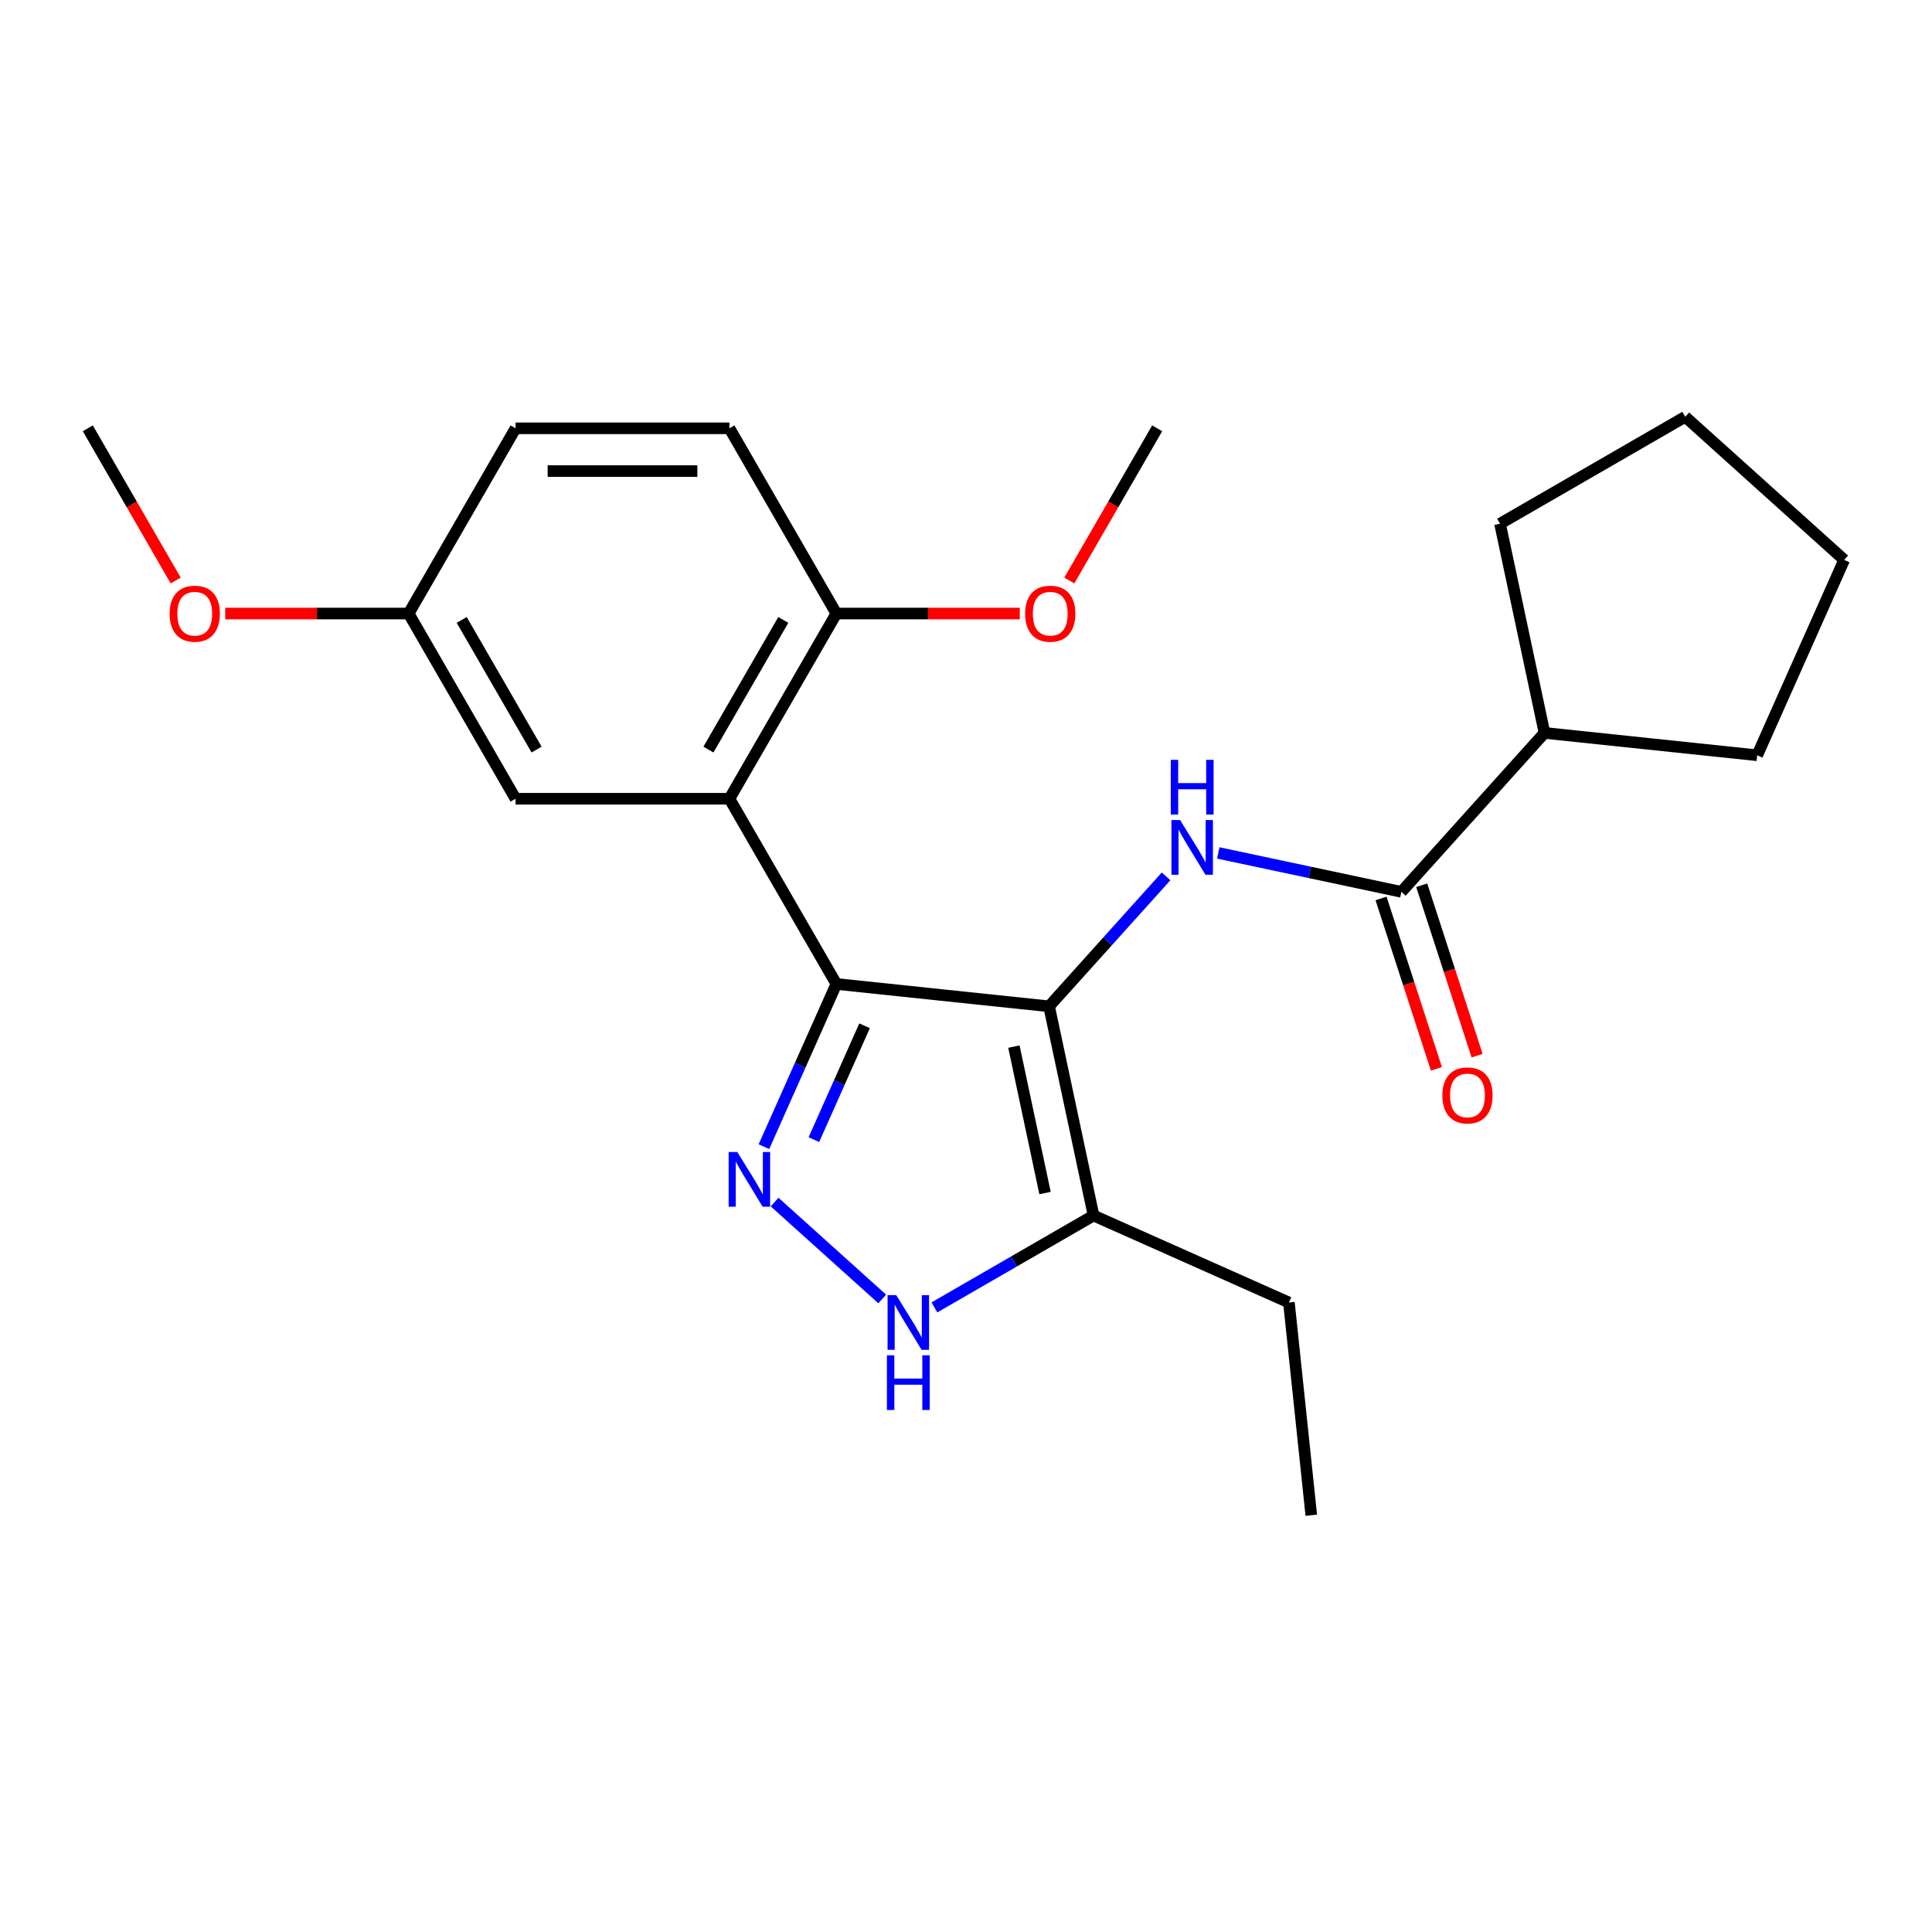 <?xml version='1.0' encoding='iso-8859-1'?>
<svg version='1.1' baseProfile='full'
              xmlns='http://www.w3.org/2000/svg'
                      xmlns:rdkit='http://www.rdkit.org/xml'
                      xmlns:xlink='http://www.w3.org/1999/xlink'
                  xml:space='preserve'
width='1000px' height='1000px' viewBox='0 0 1000 1000'>
<!-- END OF HEADER -->
<rect style='opacity:1.0;fill:#FFFFFF;stroke:none' width='1000' height='1000' x='0' y='0'> </rect>
<path class='bond-0' d='M 432.905,509.302 L 377.555,413.433' style='fill:none;fill-rule:evenodd;stroke:#000000;stroke-width:6px;stroke-linecap:butt;stroke-linejoin:miter;stroke-opacity:1' />
<path class='bond-1' d='M 432.905,509.302 L 542.999,520.874' style='fill:none;fill-rule:evenodd;stroke:#000000;stroke-width:6px;stroke-linecap:butt;stroke-linejoin:miter;stroke-opacity:1' />
<path class='bond-2' d='M 432.905,509.302 L 414.161,551.403' style='fill:none;fill-rule:evenodd;stroke:#000000;stroke-width:6px;stroke-linecap:butt;stroke-linejoin:miter;stroke-opacity:1' />
<path class='bond-2' d='M 414.161,551.403 L 395.416,593.504' style='fill:none;fill-rule:evenodd;stroke:#0000FF;stroke-width:6px;stroke-linecap:butt;stroke-linejoin:miter;stroke-opacity:1' />
<path class='bond-2' d='M 447.508,530.938 L 434.387,560.409' style='fill:none;fill-rule:evenodd;stroke:#000000;stroke-width:6px;stroke-linecap:butt;stroke-linejoin:miter;stroke-opacity:1' />
<path class='bond-2' d='M 434.387,560.409 L 421.265,589.879' style='fill:none;fill-rule:evenodd;stroke:#0000FF;stroke-width:6px;stroke-linecap:butt;stroke-linejoin:miter;stroke-opacity:1' />
<path class='bond-3' d='M 542.999,520.874 L 566.015,629.155' style='fill:none;fill-rule:evenodd;stroke:#000000;stroke-width:6px;stroke-linecap:butt;stroke-linejoin:miter;stroke-opacity:1' />
<path class='bond-3' d='M 524.795,541.719 L 540.906,617.516' style='fill:none;fill-rule:evenodd;stroke:#000000;stroke-width:6px;stroke-linecap:butt;stroke-linejoin:miter;stroke-opacity:1' />
<path class='bond-4' d='M 542.999,520.874 L 573.282,487.241' style='fill:none;fill-rule:evenodd;stroke:#000000;stroke-width:6px;stroke-linecap:butt;stroke-linejoin:miter;stroke-opacity:1' />
<path class='bond-4' d='M 573.282,487.241 L 603.564,453.609' style='fill:none;fill-rule:evenodd;stroke:#0000FF;stroke-width:6px;stroke-linecap:butt;stroke-linejoin:miter;stroke-opacity:1' />
<path class='bond-5' d='M 566.015,629.155 L 524.834,652.93' style='fill:none;fill-rule:evenodd;stroke:#000000;stroke-width:6px;stroke-linecap:butt;stroke-linejoin:miter;stroke-opacity:1' />
<path class='bond-5' d='M 524.834,652.93 L 483.653,676.706' style='fill:none;fill-rule:evenodd;stroke:#0000FF;stroke-width:6px;stroke-linecap:butt;stroke-linejoin:miter;stroke-opacity:1' />
<path class='bond-6' d='M 566.015,629.155 L 667.144,674.181' style='fill:none;fill-rule:evenodd;stroke:#000000;stroke-width:6px;stroke-linecap:butt;stroke-linejoin:miter;stroke-opacity:1' />
<path class='bond-7' d='M 456.638,672.343 L 400.932,622.185' style='fill:none;fill-rule:evenodd;stroke:#0000FF;stroke-width:6px;stroke-linecap:butt;stroke-linejoin:miter;stroke-opacity:1' />
<path class='bond-8' d='M 799.426,379.357 L 776.41,271.076' style='fill:none;fill-rule:evenodd;stroke:#000000;stroke-width:6px;stroke-linecap:butt;stroke-linejoin:miter;stroke-opacity:1' />
<path class='bond-9' d='M 799.426,379.357 L 909.52,390.928' style='fill:none;fill-rule:evenodd;stroke:#000000;stroke-width:6px;stroke-linecap:butt;stroke-linejoin:miter;stroke-opacity:1' />
<path class='bond-10' d='M 799.426,379.357 L 725.353,461.623' style='fill:none;fill-rule:evenodd;stroke:#000000;stroke-width:6px;stroke-linecap:butt;stroke-linejoin:miter;stroke-opacity:1' />
<path class='bond-11' d='M 630.579,441.478 L 677.966,451.551' style='fill:none;fill-rule:evenodd;stroke:#0000FF;stroke-width:6px;stroke-linecap:butt;stroke-linejoin:miter;stroke-opacity:1' />
<path class='bond-11' d='M 677.966,451.551 L 725.353,461.623' style='fill:none;fill-rule:evenodd;stroke:#000000;stroke-width:6px;stroke-linecap:butt;stroke-linejoin:miter;stroke-opacity:1' />
<path class='bond-12' d='M 714.825,465.044 L 729.153,509.141' style='fill:none;fill-rule:evenodd;stroke:#000000;stroke-width:6px;stroke-linecap:butt;stroke-linejoin:miter;stroke-opacity:1' />
<path class='bond-12' d='M 729.153,509.141 L 743.481,553.239' style='fill:none;fill-rule:evenodd;stroke:#FF0000;stroke-width:6px;stroke-linecap:butt;stroke-linejoin:miter;stroke-opacity:1' />
<path class='bond-12' d='M 735.881,458.202 L 750.209,502.3' style='fill:none;fill-rule:evenodd;stroke:#000000;stroke-width:6px;stroke-linecap:butt;stroke-linejoin:miter;stroke-opacity:1' />
<path class='bond-12' d='M 750.209,502.3 L 764.537,546.397' style='fill:none;fill-rule:evenodd;stroke:#FF0000;stroke-width:6px;stroke-linecap:butt;stroke-linejoin:miter;stroke-opacity:1' />
<path class='bond-13' d='M 776.41,271.076 L 872.279,215.726' style='fill:none;fill-rule:evenodd;stroke:#000000;stroke-width:6px;stroke-linecap:butt;stroke-linejoin:miter;stroke-opacity:1' />
<path class='bond-14' d='M 909.52,390.928 L 954.545,289.799' style='fill:none;fill-rule:evenodd;stroke:#000000;stroke-width:6px;stroke-linecap:butt;stroke-linejoin:miter;stroke-opacity:1' />
<path class='bond-15' d='M 667.144,674.181 L 678.716,784.274' style='fill:none;fill-rule:evenodd;stroke:#000000;stroke-width:6px;stroke-linecap:butt;stroke-linejoin:miter;stroke-opacity:1' />
<path class='bond-16' d='M 377.555,413.433 L 432.905,317.564' style='fill:none;fill-rule:evenodd;stroke:#000000;stroke-width:6px;stroke-linecap:butt;stroke-linejoin:miter;stroke-opacity:1' />
<path class='bond-16' d='M 366.684,387.983 L 405.429,320.874' style='fill:none;fill-rule:evenodd;stroke:#000000;stroke-width:6px;stroke-linecap:butt;stroke-linejoin:miter;stroke-opacity:1' />
<path class='bond-17' d='M 377.555,413.433 L 266.855,413.433' style='fill:none;fill-rule:evenodd;stroke:#000000;stroke-width:6px;stroke-linecap:butt;stroke-linejoin:miter;stroke-opacity:1' />
<path class='bond-18' d='M 432.905,317.564 L 377.555,221.695' style='fill:none;fill-rule:evenodd;stroke:#000000;stroke-width:6px;stroke-linecap:butt;stroke-linejoin:miter;stroke-opacity:1' />
<path class='bond-19' d='M 432.905,317.564 L 480.372,317.564' style='fill:none;fill-rule:evenodd;stroke:#000000;stroke-width:6px;stroke-linecap:butt;stroke-linejoin:miter;stroke-opacity:1' />
<path class='bond-19' d='M 480.372,317.564 L 527.838,317.564' style='fill:none;fill-rule:evenodd;stroke:#FF0000;stroke-width:6px;stroke-linecap:butt;stroke-linejoin:miter;stroke-opacity:1' />
<path class='bond-20' d='M 266.855,413.433 L 211.505,317.564' style='fill:none;fill-rule:evenodd;stroke:#000000;stroke-width:6px;stroke-linecap:butt;stroke-linejoin:miter;stroke-opacity:1' />
<path class='bond-20' d='M 277.726,387.983 L 238.981,320.874' style='fill:none;fill-rule:evenodd;stroke:#000000;stroke-width:6px;stroke-linecap:butt;stroke-linejoin:miter;stroke-opacity:1' />
<path class='bond-21' d='M 377.555,221.695 L 266.855,221.695' style='fill:none;fill-rule:evenodd;stroke:#000000;stroke-width:6px;stroke-linecap:butt;stroke-linejoin:miter;stroke-opacity:1' />
<path class='bond-21' d='M 360.95,243.835 L 283.46,243.835' style='fill:none;fill-rule:evenodd;stroke:#000000;stroke-width:6px;stroke-linecap:butt;stroke-linejoin:miter;stroke-opacity:1' />
<path class='bond-22' d='M 211.505,317.564 L 266.855,221.695' style='fill:none;fill-rule:evenodd;stroke:#000000;stroke-width:6px;stroke-linecap:butt;stroke-linejoin:miter;stroke-opacity:1' />
<path class='bond-23' d='M 211.505,317.564 L 164.038,317.564' style='fill:none;fill-rule:evenodd;stroke:#000000;stroke-width:6px;stroke-linecap:butt;stroke-linejoin:miter;stroke-opacity:1' />
<path class='bond-23' d='M 164.038,317.564 L 116.572,317.564' style='fill:none;fill-rule:evenodd;stroke:#FF0000;stroke-width:6px;stroke-linecap:butt;stroke-linejoin:miter;stroke-opacity:1' />
<path class='bond-24' d='M 553.471,300.476 L 576.213,261.086' style='fill:none;fill-rule:evenodd;stroke:#FF0000;stroke-width:6px;stroke-linecap:butt;stroke-linejoin:miter;stroke-opacity:1' />
<path class='bond-24' d='M 576.213,261.086 L 598.955,221.695' style='fill:none;fill-rule:evenodd;stroke:#000000;stroke-width:6px;stroke-linecap:butt;stroke-linejoin:miter;stroke-opacity:1' />
<path class='bond-25' d='M 90.939,300.476 L 68.197,261.086' style='fill:none;fill-rule:evenodd;stroke:#FF0000;stroke-width:6px;stroke-linecap:butt;stroke-linejoin:miter;stroke-opacity:1' />
<path class='bond-25' d='M 68.197,261.086 L 45.455,221.695' style='fill:none;fill-rule:evenodd;stroke:#000000;stroke-width:6px;stroke-linecap:butt;stroke-linejoin:miter;stroke-opacity:1' />
<path class='bond-26' d='M 872.279,215.726 L 954.545,289.799' style='fill:none;fill-rule:evenodd;stroke:#000000;stroke-width:6px;stroke-linecap:butt;stroke-linejoin:miter;stroke-opacity:1' />
<path  class='atom-3' d='M 463.886 670.345
L 473.166 685.345
Q 474.086 686.825, 475.566 689.505
Q 477.046 692.185, 477.126 692.345
L 477.126 670.345
L 480.886 670.345
L 480.886 698.665
L 477.006 698.665
L 467.046 682.265
Q 465.886 680.345, 464.646 678.145
Q 463.446 675.945, 463.086 675.265
L 463.086 698.665
L 459.406 698.665
L 459.406 670.345
L 463.886 670.345
' fill='#0000FF'/>
<path  class='atom-3' d='M 459.066 701.497
L 462.906 701.497
L 462.906 713.537
L 477.386 713.537
L 477.386 701.497
L 481.226 701.497
L 481.226 729.817
L 477.386 729.817
L 477.386 716.737
L 462.906 716.737
L 462.906 729.817
L 459.066 729.817
L 459.066 701.497
' fill='#0000FF'/>
<path  class='atom-4' d='M 381.619 596.272
L 390.899 611.272
Q 391.819 612.752, 393.299 615.432
Q 394.779 618.112, 394.859 618.272
L 394.859 596.272
L 398.619 596.272
L 398.619 624.592
L 394.739 624.592
L 384.779 608.192
Q 383.619 606.272, 382.379 604.072
Q 381.179 601.872, 380.819 601.192
L 380.819 624.592
L 377.139 624.592
L 377.139 596.272
L 381.619 596.272
' fill='#0000FF'/>
<path  class='atom-6' d='M 610.812 424.447
L 620.092 439.447
Q 621.012 440.927, 622.492 443.607
Q 623.972 446.287, 624.052 446.447
L 624.052 424.447
L 627.812 424.447
L 627.812 452.767
L 623.932 452.767
L 613.972 436.367
Q 612.812 434.447, 611.572 432.247
Q 610.372 430.047, 610.012 429.367
L 610.012 452.767
L 606.332 452.767
L 606.332 424.447
L 610.812 424.447
' fill='#0000FF'/>
<path  class='atom-6' d='M 605.992 393.295
L 609.832 393.295
L 609.832 405.335
L 624.312 405.335
L 624.312 393.295
L 628.152 393.295
L 628.152 421.615
L 624.312 421.615
L 624.312 408.535
L 609.832 408.535
L 609.832 421.615
L 605.992 421.615
L 605.992 393.295
' fill='#0000FF'/>
<path  class='atom-8' d='M 746.561 566.985
Q 746.561 560.185, 749.921 556.385
Q 753.281 552.585, 759.561 552.585
Q 765.841 552.585, 769.201 556.385
Q 772.561 560.185, 772.561 566.985
Q 772.561 573.865, 769.161 577.785
Q 765.761 581.665, 759.561 581.665
Q 753.321 581.665, 749.921 577.785
Q 746.561 573.905, 746.561 566.985
M 759.561 578.465
Q 763.881 578.465, 766.201 575.585
Q 768.561 572.665, 768.561 566.985
Q 768.561 561.425, 766.201 558.625
Q 763.881 555.785, 759.561 555.785
Q 755.241 555.785, 752.881 558.585
Q 750.561 561.385, 750.561 566.985
Q 750.561 572.705, 752.881 575.585
Q 755.241 578.465, 759.561 578.465
' fill='#FF0000'/>
<path  class='atom-19' d='M 530.605 317.644
Q 530.605 310.844, 533.965 307.044
Q 537.325 303.244, 543.605 303.244
Q 549.885 303.244, 553.245 307.044
Q 556.605 310.844, 556.605 317.644
Q 556.605 324.524, 553.205 328.444
Q 549.805 332.324, 543.605 332.324
Q 537.365 332.324, 533.965 328.444
Q 530.605 324.564, 530.605 317.644
M 543.605 329.124
Q 547.925 329.124, 550.245 326.244
Q 552.605 323.324, 552.605 317.644
Q 552.605 312.084, 550.245 309.284
Q 547.925 306.444, 543.605 306.444
Q 539.285 306.444, 536.925 309.244
Q 534.605 312.044, 534.605 317.644
Q 534.605 323.364, 536.925 326.244
Q 539.285 329.124, 543.605 329.124
' fill='#FF0000'/>
<path  class='atom-20' d='M 87.805 317.644
Q 87.805 310.844, 91.165 307.044
Q 94.525 303.244, 100.805 303.244
Q 107.085 303.244, 110.445 307.044
Q 113.805 310.844, 113.805 317.644
Q 113.805 324.524, 110.405 328.444
Q 107.005 332.324, 100.805 332.324
Q 94.565 332.324, 91.165 328.444
Q 87.805 324.564, 87.805 317.644
M 100.805 329.124
Q 105.125 329.124, 107.445 326.244
Q 109.805 323.324, 109.805 317.644
Q 109.805 312.084, 107.445 309.284
Q 105.125 306.444, 100.805 306.444
Q 96.485 306.444, 94.125 309.244
Q 91.805 312.044, 91.805 317.644
Q 91.805 323.364, 94.125 326.244
Q 96.485 329.124, 100.805 329.124
' fill='#FF0000'/>
</svg>
